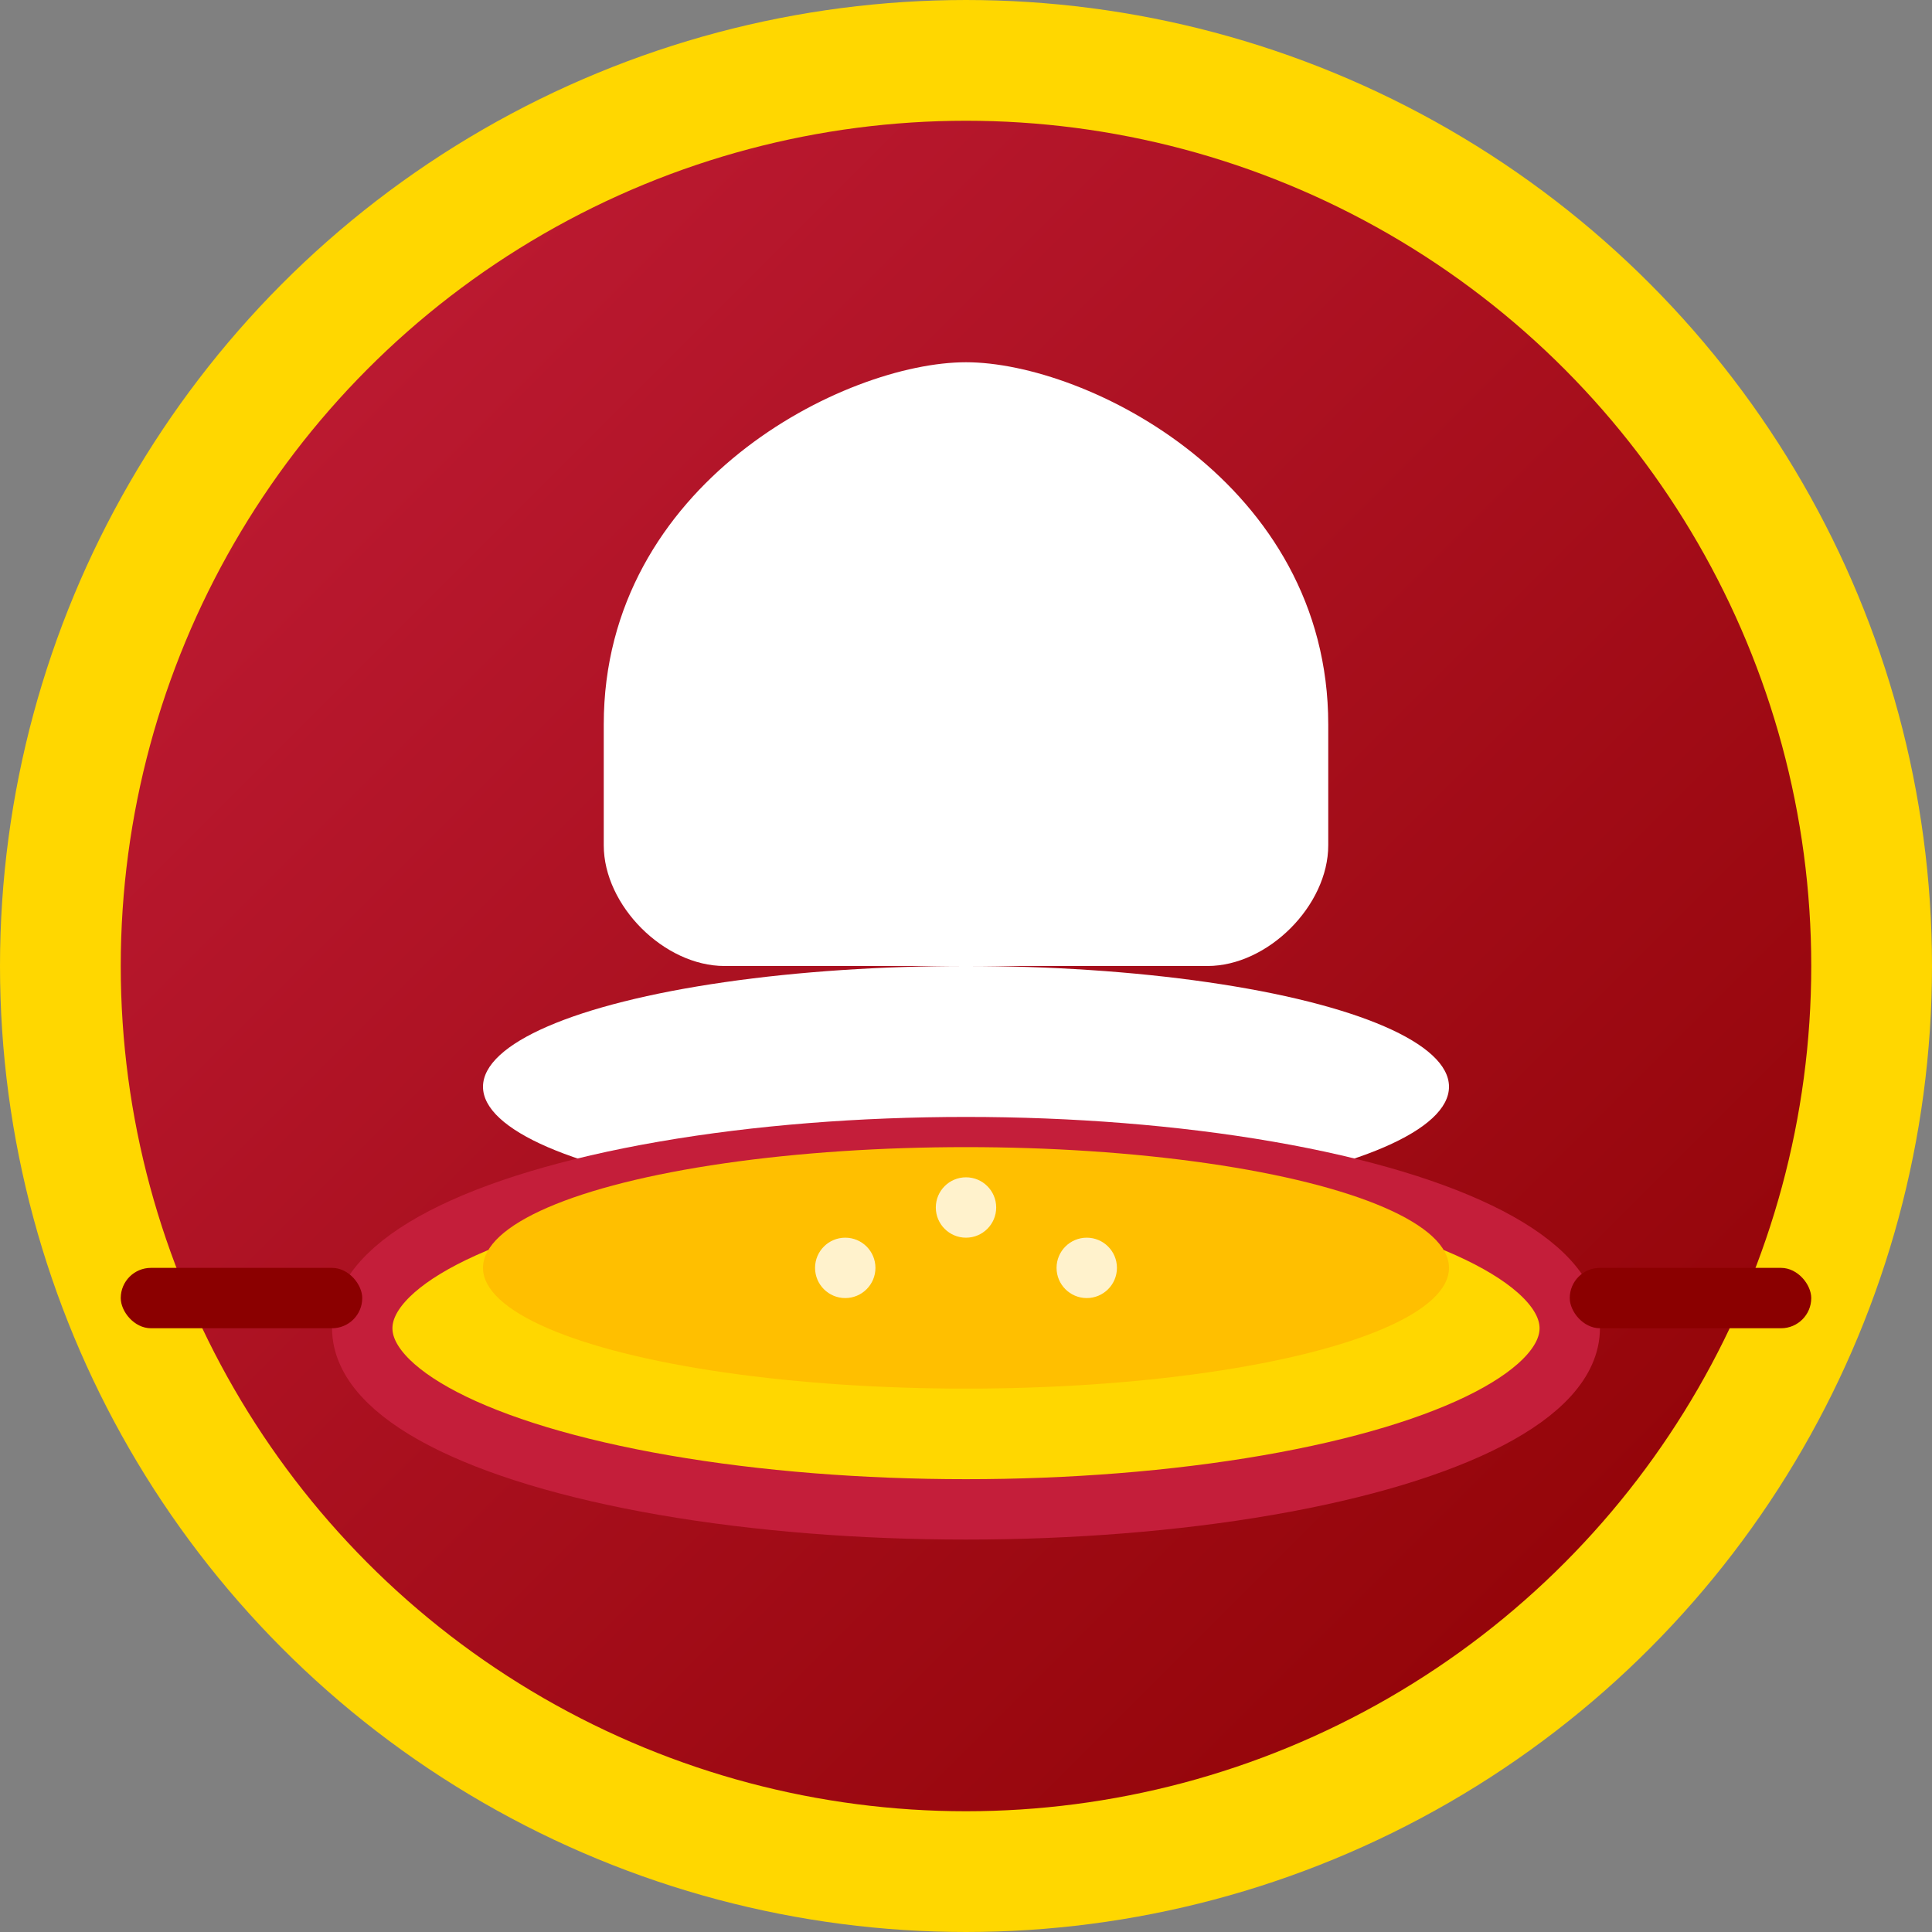 <svg xmlns="http://www.w3.org/2000/svg" width="32" height="32" viewBox="0 0 32 32">
    <rect x="0" y="0" width="32" height="32" fill="#808080" stroke="none"/>
    <defs>
        <linearGradient id="faviconGradient" x1="0%" y1="0%" x2="100%" y2="100%">
            <stop offset="0%" style="stop-color:#c41e3a"/>
            <stop offset="100%" style="stop-color:#8b0000"/>
        </linearGradient>
    </defs>
    
    <!-- Background circle -->
    <circle cx="16" cy="16" r="15" fill="url(#faviconGradient)" stroke="#ffd700" stroke-width="2"/>
    
    <!-- Chef hat -->
    <path d="M10 12 C10 8, 14 6, 16 6 C18 6, 22 8, 22 12 L22 14 C22 15, 21 16, 20 16 L12 16 C11 16, 10 15, 10 14 Z" fill="white"/>
    <ellipse cx="16" cy="18" rx="8" ry="2" fill="white"/>
    
    <!-- Paella pan -->
    <ellipse cx="16" cy="22" rx="10" ry="3" fill="#ffd700" stroke="#c41e3a" stroke-width="1"/>
    <ellipse cx="16" cy="21" rx="8" ry="2" fill="#ffbf00"/>
    
    <!-- Rice grains -->
    <circle cx="14" cy="21" r="0.5" fill="white" opacity="0.8"/>
    <circle cx="18" cy="21" r="0.5" fill="white" opacity="0.8"/>
    <circle cx="16" cy="20" r="0.5" fill="white" opacity="0.8"/>
    
    <!-- Pan handles -->
    <rect x="2" y="21" width="4" height="1" rx="0.5" fill="#8b0000"/>
    <rect x="26" y="21" width="4" height="1" rx="0.5" fill="#8b0000"/>
</svg>
